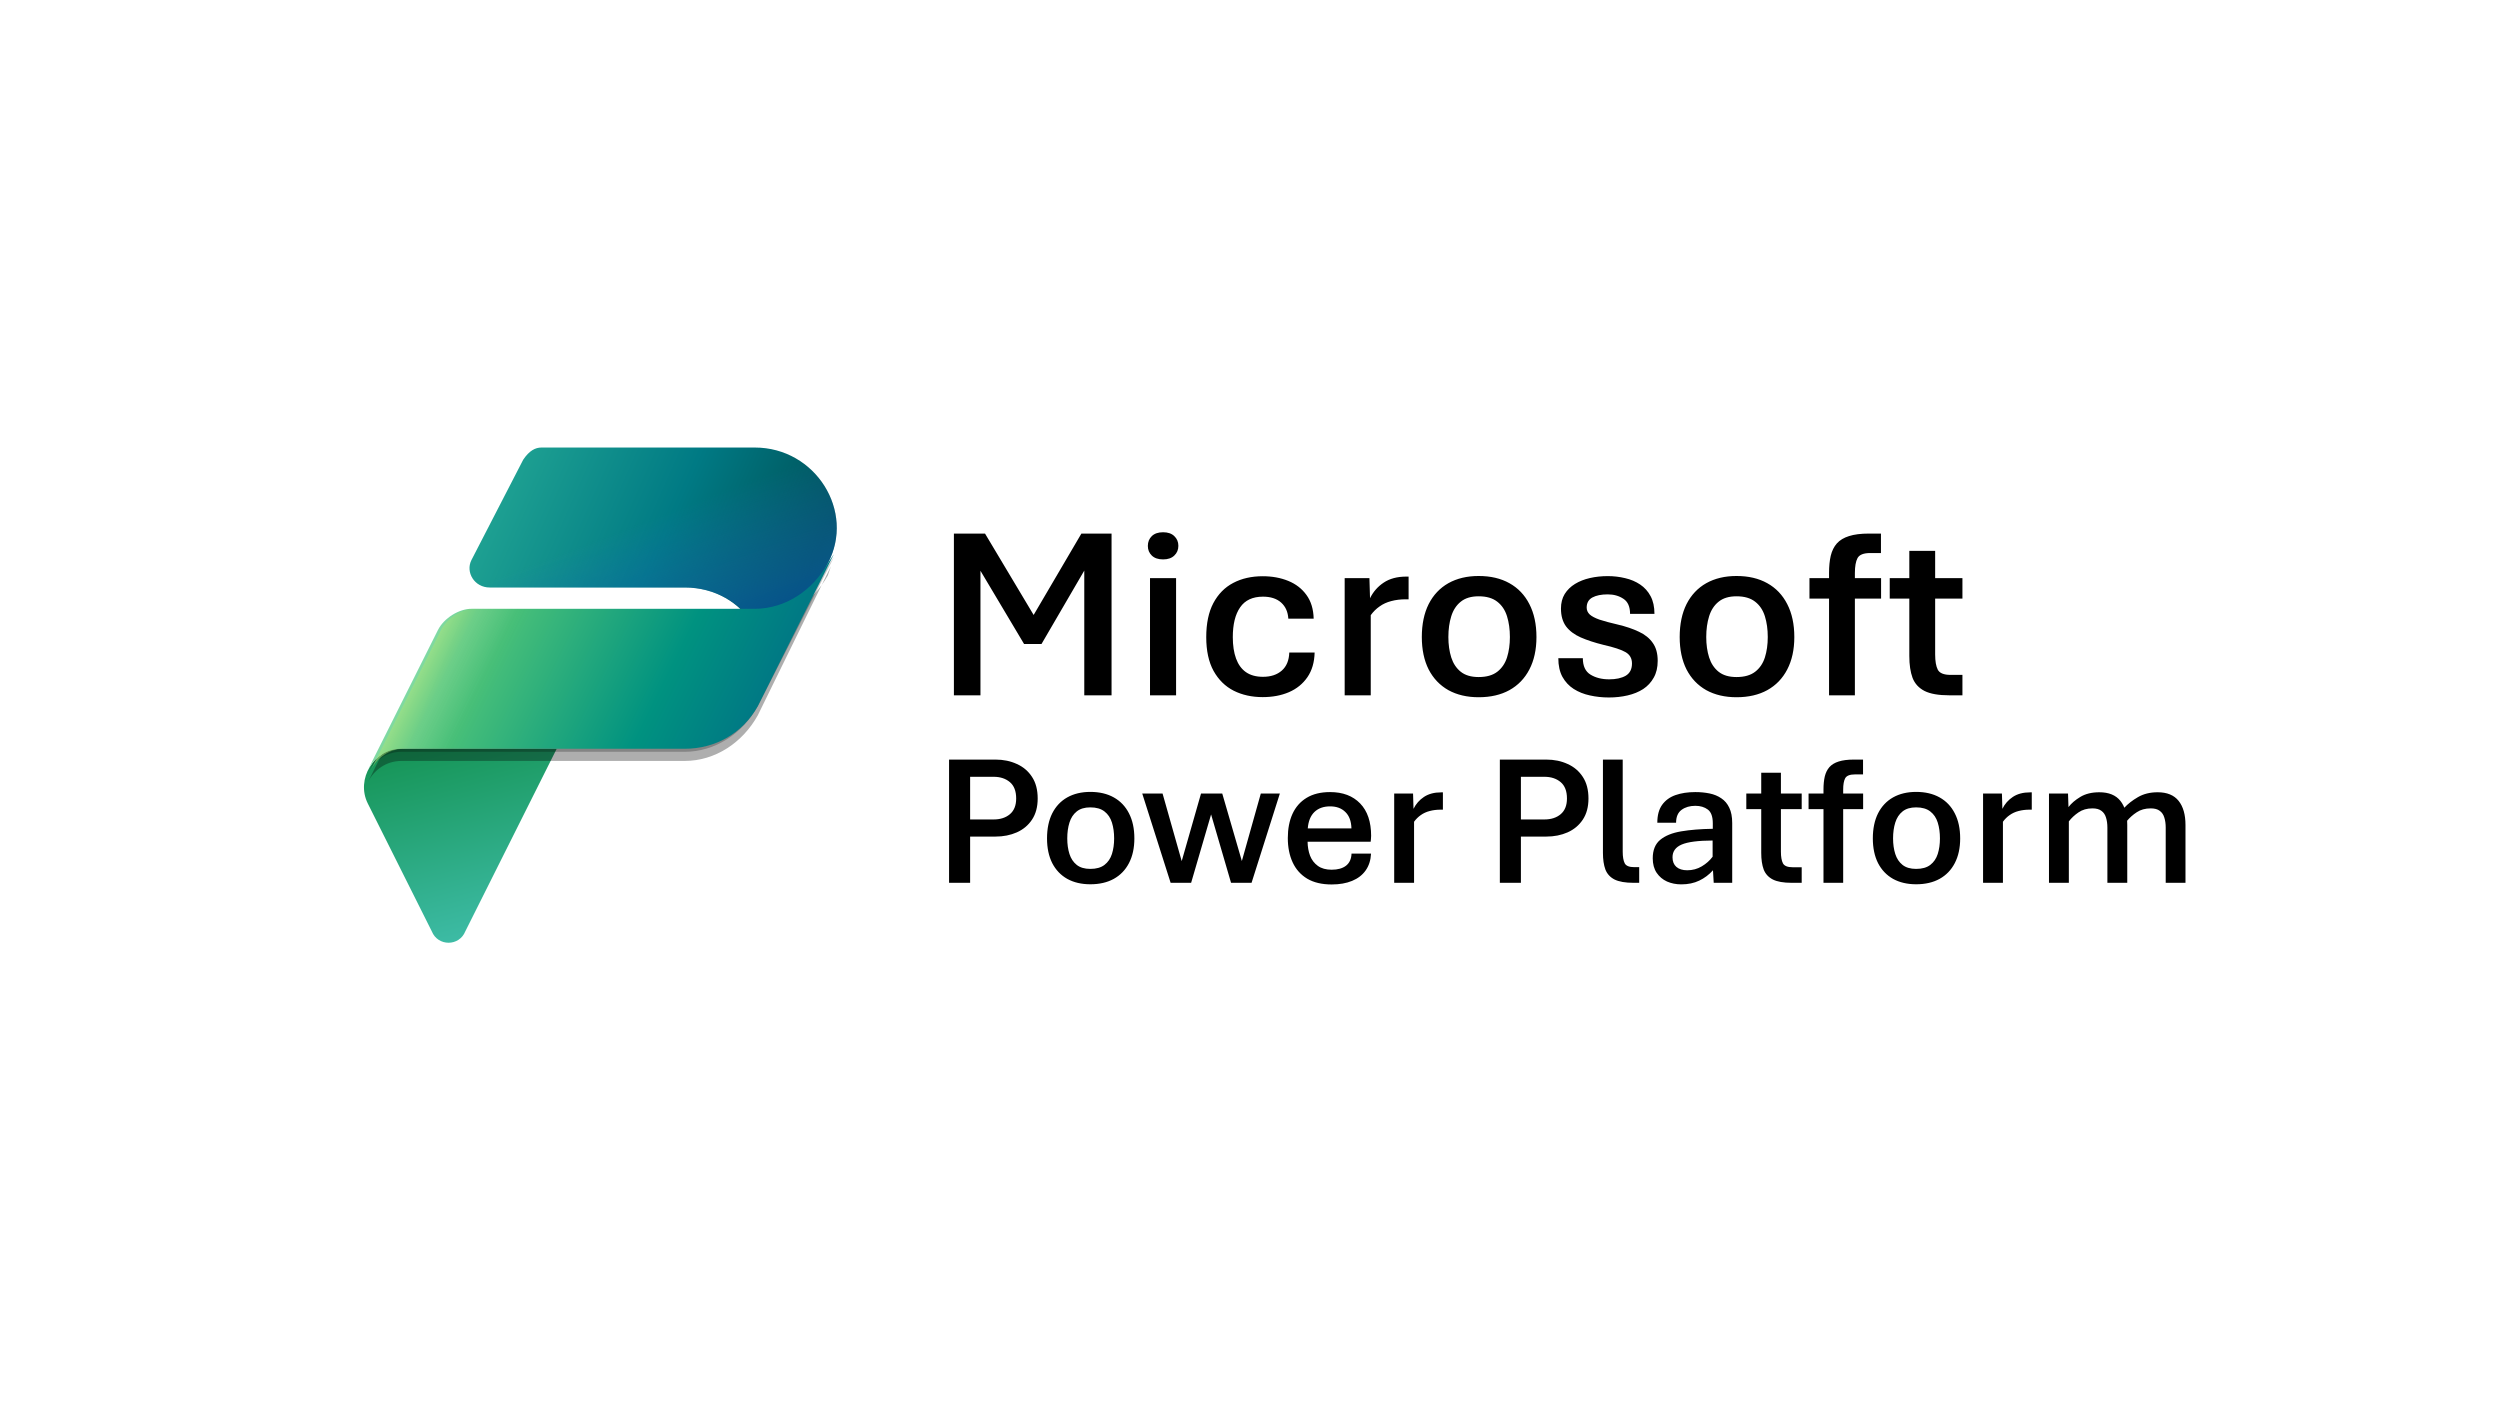 <?xml version="1.0" encoding="UTF-8"?> <svg xmlns="http://www.w3.org/2000/svg" width="640" height="360" viewBox="0 0 640 360" fill="none"><path d="M102.74 191.684H142.52L119.12 238.421C117.56 242.316 112.1 242.316 110.54 238.421L94.16 205.705C91.04 199.474 95.72 191.684 102.74 191.684Z" fill="url(#paint0_linear_277_330)"></path><path d="M138.62 114.568H193.22C208.82 114.568 218.96 130.926 211.94 144.168L194 180C200.24 165.979 190.88 150.4 175.28 150.4H125.36C121.46 150.4 119.12 146.505 120.68 143.389L133.94 117.684C135.5 115.347 137.06 114.568 138.62 114.568Z" fill="url(#paint1_linear_277_330)"></path><path d="M138.62 114.568H193.22C208.82 114.568 218.96 130.926 211.94 144.168L194 180C201.02 165.979 190.88 150.4 175.28 150.4H125.36C121.46 150.4 119.12 146.505 120.68 143.389L133.94 117.684C135.5 115.347 137.06 114.568 138.62 114.568Z" fill="url(#paint2_linear_277_330)"></path><path d="M175.28 192.463H102.74C98.84 192.463 95.72 194.799 94.16 197.915L112.1 162.084C113.66 158.968 117.56 156.631 120.68 156.631H193.22C201.02 156.631 208.04 151.957 211.94 144.947L213.5 142.61L194 180.778C190.1 187.789 183.08 192.463 175.28 192.463Z" fill="black" fill-opacity="0.24"></path><path d="M175.28 194.8H102.74C98.84 194.8 95.72 197.137 94.16 200.253L112.1 164.421C113.66 160.526 117.56 158.968 120.68 158.968H193.22C201.02 158.968 208.04 154.295 211.94 147.284L212.72 144.947L194 183.116C190.1 190.126 183.08 194.8 175.28 194.8Z" fill="black" fill-opacity="0.32"></path><path d="M175.28 191.684H102.74C98.84 191.684 95.72 194.021 94.16 197.137L112.1 161.305C113.66 158.189 117.56 155.852 120.68 155.852H193.22C201.02 155.852 208.04 151.179 211.94 144.168L213.5 141.831L194 180.779C190.1 187.789 183.08 191.684 175.28 191.684Z" fill="url(#paint3_linear_277_330)"></path><path opacity="0.7" d="M175.281 191.684H103.521C99.621 191.684 96.501 194.021 94.941 197.137L112.881 161.305C114.441 158.189 118.341 155.853 121.461 155.853H194.001C201.801 155.853 208.821 151.958 211.941 144.947L194.001 180.779C190.101 187.789 183.081 191.684 175.281 191.684Z" fill="url(#paint4_linear_277_330)"></path><path d="M244.199 178V136.595H252.166L266.04 159.82H263.209L276.837 136.595H284.558V178H277.575V141.209H280.405L266.624 164.865H262.164L248.075 141.209H250.997V178H244.199ZM294.402 178V148.007H301.077V178H294.402ZM297.755 143.208C296.504 143.208 295.54 142.88 294.863 142.224C294.187 141.568 293.848 140.748 293.848 139.763C293.848 138.738 294.187 137.897 294.863 137.241C295.54 136.584 296.504 136.256 297.755 136.256C298.985 136.256 299.939 136.584 300.616 137.241C301.313 137.897 301.662 138.728 301.662 139.732C301.662 140.737 301.313 141.568 300.616 142.224C299.939 142.88 298.985 143.208 297.755 143.208ZM323.256 178.461C320.488 178.461 318.017 177.918 315.843 176.831C313.669 175.724 311.946 174.032 310.675 171.755C309.424 169.479 308.798 166.598 308.798 163.111C308.798 159.604 309.403 156.703 310.613 154.406C311.844 152.088 313.536 150.366 315.689 149.238C317.863 148.089 320.385 147.515 323.256 147.515C325.676 147.515 327.86 147.915 329.809 148.715C331.757 149.515 333.305 150.714 334.454 152.314C335.623 153.914 336.238 155.934 336.299 158.374H329.809C329.706 156.631 329.091 155.257 327.963 154.252C326.835 153.247 325.287 152.745 323.318 152.745C320.672 152.745 318.724 153.657 317.473 155.482C316.222 157.287 315.597 159.83 315.597 163.111C315.597 165.244 315.874 167.069 316.427 168.587C316.981 170.104 317.822 171.263 318.95 172.063C320.098 172.863 321.554 173.263 323.318 173.263C325.328 173.263 326.938 172.729 328.147 171.663C329.357 170.597 329.993 169.059 330.055 167.049H336.545C336.484 169.551 335.869 171.653 334.7 173.355C333.531 175.057 331.952 176.339 329.962 177.2C327.994 178.041 325.758 178.461 323.256 178.461ZM344.236 178V148.007H350.573L350.727 153.145C351.547 151.483 352.716 150.15 354.233 149.146C355.771 148.12 357.699 147.607 360.017 147.607H360.601V153.421H359.894C358.52 153.421 357.269 153.575 356.141 153.883C355.033 154.17 354.049 154.621 353.188 155.236C352.326 155.831 351.567 156.58 350.911 157.482V178H344.236ZM378.535 178.492C375.562 178.492 372.978 177.887 370.783 176.677C368.609 175.447 366.928 173.683 365.738 171.386C364.569 169.069 363.985 166.3 363.985 163.081C363.985 159.799 364.569 156.99 365.738 154.652C366.928 152.314 368.609 150.53 370.783 149.299C372.978 148.069 375.562 147.454 378.535 147.454C381.591 147.454 384.216 148.069 386.41 149.299C388.625 150.53 390.327 152.314 391.517 154.652C392.727 156.99 393.332 159.799 393.332 163.081C393.332 166.3 392.727 169.069 391.517 171.386C390.327 173.683 388.625 175.447 386.41 176.677C384.216 177.887 381.591 178.492 378.535 178.492ZM378.535 173.324C380.545 173.324 382.134 172.873 383.303 171.971C384.472 171.068 385.303 169.848 385.795 168.31C386.287 166.751 386.533 165.008 386.533 163.081C386.533 161.112 386.287 159.338 385.795 157.759C385.303 156.18 384.472 154.939 383.303 154.037C382.134 153.114 380.545 152.652 378.535 152.652C376.607 152.652 375.08 153.114 373.952 154.037C372.824 154.939 372.014 156.18 371.521 157.759C371.029 159.338 370.783 161.112 370.783 163.081C370.783 165.008 371.029 166.751 371.521 168.31C372.014 169.848 372.824 171.068 373.952 171.971C375.08 172.873 376.607 173.324 378.535 173.324ZM411.881 178.554C410.199 178.554 408.579 178.379 407.021 178.031C405.482 177.703 404.098 177.149 402.868 176.37C401.658 175.59 400.694 174.555 399.976 173.263C399.279 171.971 398.93 170.381 398.93 168.495H405.206C405.206 170.504 405.862 171.909 407.174 172.709C408.487 173.509 410.076 173.909 411.942 173.909C413.706 173.909 415.121 173.601 416.188 172.986C417.254 172.35 417.787 171.304 417.787 169.848C417.787 168.556 417.244 167.592 416.157 166.957C415.07 166.321 413.173 165.695 410.466 165.08C408.23 164.526 406.292 163.891 404.652 163.173C403.032 162.455 401.781 161.512 400.899 160.343C400.038 159.153 399.607 157.636 399.607 155.79C399.607 154.354 399.925 153.114 400.561 152.068C401.217 151.022 402.099 150.161 403.206 149.484C404.313 148.807 405.585 148.305 407.021 147.977C408.456 147.648 409.974 147.484 411.573 147.484C413.111 147.484 414.598 147.659 416.034 148.007C417.469 148.335 418.751 148.879 419.879 149.638C421.007 150.396 421.899 151.391 422.555 152.622C423.211 153.852 423.54 155.359 423.54 157.144H417.295C417.295 155.318 416.731 154.037 415.603 153.298C414.475 152.54 413.132 152.16 411.573 152.16C409.933 152.16 408.62 152.427 407.636 152.96C406.672 153.493 406.19 154.354 406.19 155.544C406.19 156.221 406.446 156.805 406.959 157.297C407.472 157.769 408.302 158.21 409.451 158.62C410.62 159.01 412.178 159.43 414.126 159.881C416.218 160.374 418.033 160.989 419.571 161.727C421.109 162.445 422.289 163.398 423.109 164.588C423.95 165.757 424.37 167.285 424.37 169.171C424.37 170.853 424.032 172.289 423.355 173.478C422.699 174.667 421.796 175.642 420.648 176.4C419.5 177.139 418.167 177.682 416.649 178.031C415.152 178.379 413.562 178.554 411.881 178.554ZM444.55 178.492C441.576 178.492 438.992 177.887 436.798 176.677C434.624 175.447 432.942 173.683 431.753 171.386C430.584 169.069 430 166.3 430 163.081C430 159.799 430.584 156.99 431.753 154.652C432.942 152.314 434.624 150.53 436.798 149.299C438.992 148.069 441.576 147.454 444.55 147.454C447.605 147.454 450.23 148.069 452.425 149.299C454.64 150.53 456.342 152.314 457.531 154.652C458.741 156.99 459.346 159.799 459.346 163.081C459.346 166.3 458.741 169.069 457.531 171.386C456.342 173.683 454.64 175.447 452.425 176.677C450.23 177.887 447.605 178.492 444.55 178.492ZM444.55 173.324C446.56 173.324 448.149 172.873 449.318 171.971C450.487 171.068 451.317 169.848 451.81 168.31C452.302 166.751 452.548 165.008 452.548 163.081C452.548 161.112 452.302 159.338 451.81 157.759C451.317 156.18 450.487 154.939 449.318 154.037C448.149 153.114 446.56 152.652 444.55 152.652C442.622 152.652 441.094 153.114 439.966 154.037C438.838 154.939 438.028 156.18 437.536 157.759C437.044 159.338 436.798 161.112 436.798 163.081C436.798 165.008 437.044 166.751 437.536 168.31C438.028 169.848 438.838 171.068 439.966 171.971C441.094 172.873 442.622 173.324 444.55 173.324ZM468.236 178V153.237H463.222V148.007H468.236V146.685C468.236 145.003 468.38 143.537 468.667 142.286C468.975 141.014 469.498 139.958 470.236 139.117C470.995 138.276 472.03 137.651 473.343 137.241C474.676 136.81 476.378 136.595 478.449 136.595H481.525V141.578H478.788C477.085 141.578 475.999 142.009 475.527 142.87C475.076 143.711 474.85 144.993 474.85 146.715V148.007H481.556V153.237H474.85V178H468.236ZM498.998 178C496.271 178 494.168 177.631 492.692 176.893C491.215 176.134 490.19 175.016 489.616 173.54C489.062 172.042 488.785 170.176 488.785 167.941V153.237H483.771V148.007H488.785V141.024H495.399V148.007H502.382V153.237H495.399V167.541C495.399 169.264 495.625 170.566 496.076 171.448C496.547 172.33 497.634 172.771 499.336 172.771H502.382V178H498.998ZM242.961 226V194.453H254.844C256.859 194.453 258.68 194.828 260.305 195.578C261.945 196.312 263.242 197.414 264.195 198.883C265.164 200.352 265.648 202.195 265.648 204.414C265.648 206.57 265.164 208.375 264.195 209.828C263.242 211.266 261.945 212.352 260.305 213.086C258.68 213.805 256.859 214.164 254.844 214.164H248.352V226H242.961ZM248.352 209.781H254.375C256.078 209.781 257.461 209.336 258.523 208.445C259.602 207.539 260.141 206.195 260.141 204.414C260.141 202.523 259.602 201.125 258.523 200.219C257.445 199.312 256.062 198.859 254.375 198.859H248.352V209.781ZM279.125 226.375C276.859 226.375 274.891 225.914 273.219 224.992C271.562 224.055 270.281 222.711 269.375 220.961C268.484 219.195 268.039 217.086 268.039 214.633C268.039 212.133 268.484 209.992 269.375 208.211C270.281 206.43 271.562 205.07 273.219 204.133C274.891 203.195 276.859 202.727 279.125 202.727C281.453 202.727 283.453 203.195 285.125 204.133C286.812 205.07 288.109 206.43 289.016 208.211C289.938 209.992 290.398 212.133 290.398 214.633C290.398 217.086 289.938 219.195 289.016 220.961C288.109 222.711 286.812 224.055 285.125 224.992C283.453 225.914 281.453 226.375 279.125 226.375ZM279.125 222.438C280.656 222.438 281.867 222.094 282.758 221.406C283.648 220.719 284.281 219.789 284.656 218.617C285.031 217.43 285.219 216.102 285.219 214.633C285.219 213.133 285.031 211.781 284.656 210.578C284.281 209.375 283.648 208.43 282.758 207.742C281.867 207.039 280.656 206.688 279.125 206.688C277.656 206.688 276.492 207.039 275.633 207.742C274.773 208.43 274.156 209.375 273.781 210.578C273.406 211.781 273.219 213.133 273.219 214.633C273.219 216.102 273.406 217.43 273.781 218.617C274.156 219.789 274.773 220.719 275.633 221.406C276.492 222.094 277.656 222.438 279.125 222.438ZM299.68 226L292.414 203.148H297.617L302.516 220.445L307.461 203.148H312.898L317.914 220.422L322.766 203.148H327.641L320.398 226H315.148L310.039 208.492L304.93 226H299.68ZM340.906 226.422C338.406 226.422 336.32 225.93 334.648 224.945C332.992 223.945 331.75 222.555 330.922 220.773C330.094 218.977 329.68 216.898 329.68 214.539C329.68 212.164 330.078 210.102 330.875 208.352C331.688 206.586 332.891 205.219 334.484 204.25C336.094 203.266 338.102 202.773 340.508 202.773C343.758 202.773 346.32 203.742 348.195 205.68C350.07 207.617 351.008 210.383 351.008 213.977C351.008 214.195 350.992 214.469 350.961 214.797C350.945 215.109 350.922 215.336 350.891 215.477H334.742C334.758 216.773 334.969 217.969 335.375 219.062C335.797 220.141 336.461 221.008 337.367 221.664C338.273 222.32 339.453 222.648 340.906 222.648C342.469 222.648 343.695 222.305 344.586 221.617C345.477 220.914 345.945 219.883 345.992 218.523H350.984C350.906 220.211 350.445 221.648 349.602 222.836C348.773 224.008 347.617 224.898 346.133 225.508C344.664 226.117 342.922 226.422 340.906 226.422ZM334.789 212.078H345.969C345.922 210.234 345.406 208.836 344.422 207.883C343.453 206.914 342.148 206.43 340.508 206.43C338.82 206.43 337.477 206.914 336.477 207.883C335.492 208.852 334.93 210.25 334.789 212.078ZM356.914 226V203.148H361.742L361.859 207.062C362.484 205.797 363.375 204.781 364.531 204.016C365.703 203.234 367.172 202.844 368.938 202.844H369.383V207.273H368.844C367.797 207.273 366.844 207.391 365.984 207.625C365.141 207.844 364.391 208.188 363.734 208.656C363.078 209.109 362.5 209.68 362 210.367V226H356.914ZM383.961 226V194.453H395.844C397.859 194.453 399.68 194.828 401.305 195.578C402.945 196.312 404.242 197.414 405.195 198.883C406.164 200.352 406.648 202.195 406.648 204.414C406.648 206.57 406.164 208.375 405.195 209.828C404.242 211.266 402.945 212.352 401.305 213.086C399.68 213.805 397.859 214.164 395.844 214.164H389.352V226H383.961ZM389.352 209.781H395.375C397.078 209.781 398.461 209.336 399.523 208.445C400.602 207.539 401.141 206.195 401.141 204.414C401.141 202.523 400.602 201.125 399.523 200.219C398.445 199.312 397.062 198.859 395.375 198.859H389.352V209.781ZM418.18 226C416.086 226 414.469 225.719 413.328 225.156C412.203 224.578 411.422 223.727 410.984 222.602C410.562 221.461 410.352 220.039 410.352 218.336V194.453H415.414V218.031C415.414 219.344 415.586 220.336 415.93 221.008C416.273 221.664 417.094 221.992 418.391 221.992H419.633V226H418.18ZM430.391 226.398C429.078 226.398 427.867 226.156 426.758 225.672C425.664 225.172 424.781 224.43 424.109 223.445C423.438 222.445 423.102 221.203 423.102 219.719C423.102 217.641 423.734 216.07 425 215.008C426.281 213.945 428.07 213.219 430.367 212.828C432.68 212.438 435.383 212.219 438.477 212.172V210.766C438.477 209.062 438.055 207.891 437.211 207.25C436.367 206.609 435.297 206.289 434 206.289C432.594 206.289 431.422 206.633 430.484 207.32C429.547 208.008 429.078 209.109 429.078 210.625H424.273C424.273 208.719 424.68 207.195 425.492 206.055C426.32 204.898 427.461 204.062 428.914 203.547C430.383 203.031 432.078 202.773 434 202.773C435.297 202.773 436.516 202.891 437.656 203.125C438.797 203.359 439.797 203.773 440.656 204.367C441.531 204.945 442.211 205.75 442.695 206.781C443.195 207.797 443.445 209.102 443.445 210.695V226H438.711L438.523 222.789C437.523 223.914 436.352 224.797 435.008 225.438C433.68 226.078 432.141 226.398 430.391 226.398ZM431.914 222.789C433.289 222.789 434.539 222.453 435.664 221.781C436.789 221.109 437.711 220.289 438.43 219.32V215.172C434.711 215.188 432.07 215.531 430.508 216.203C428.945 216.875 428.164 217.961 428.164 219.461C428.164 220.523 428.492 221.344 429.148 221.922C429.82 222.5 430.742 222.789 431.914 222.789ZM458.656 226C456.578 226 454.977 225.719 453.852 225.156C452.727 224.578 451.945 223.727 451.508 222.602C451.086 221.461 450.875 220.039 450.875 218.336V207.133H447.055V203.148H450.875V197.828H455.914V203.148H461.234V207.133H455.914V218.031C455.914 219.344 456.086 220.336 456.43 221.008C456.789 221.68 457.617 222.016 458.914 222.016H461.234V226H458.656ZM466.812 226V207.133H462.992V203.148H466.812V202.141C466.812 200.859 466.922 199.742 467.141 198.789C467.375 197.82 467.773 197.016 468.336 196.375C468.914 195.734 469.703 195.258 470.703 194.945C471.719 194.617 473.016 194.453 474.594 194.453H476.938V198.25H474.852C473.555 198.25 472.727 198.578 472.367 199.234C472.023 199.875 471.852 200.852 471.852 202.164V203.148H476.961V207.133H471.852V226H466.812ZM490.531 226.375C488.266 226.375 486.297 225.914 484.625 224.992C482.969 224.055 481.688 222.711 480.781 220.961C479.891 219.195 479.445 217.086 479.445 214.633C479.445 212.133 479.891 209.992 480.781 208.211C481.688 206.43 482.969 205.07 484.625 204.133C486.297 203.195 488.266 202.727 490.531 202.727C492.859 202.727 494.859 203.195 496.531 204.133C498.219 205.07 499.516 206.43 500.422 208.211C501.344 209.992 501.805 212.133 501.805 214.633C501.805 217.086 501.344 219.195 500.422 220.961C499.516 222.711 498.219 224.055 496.531 224.992C494.859 225.914 492.859 226.375 490.531 226.375ZM490.531 222.438C492.062 222.438 493.273 222.094 494.164 221.406C495.055 220.719 495.688 219.789 496.062 218.617C496.438 217.43 496.625 216.102 496.625 214.633C496.625 213.133 496.438 211.781 496.062 210.578C495.688 209.375 495.055 208.43 494.164 207.742C493.273 207.039 492.062 206.688 490.531 206.688C489.062 206.688 487.898 207.039 487.039 207.742C486.18 208.43 485.562 209.375 485.188 210.578C484.812 211.781 484.625 213.133 484.625 214.633C484.625 216.102 484.812 217.43 485.188 218.617C485.562 219.789 486.18 220.719 487.039 221.406C487.898 222.094 489.062 222.438 490.531 222.438ZM507.664 226V203.148H512.492L512.609 207.062C513.234 205.797 514.125 204.781 515.281 204.016C516.453 203.234 517.922 202.844 519.688 202.844H520.133V207.273H519.594C518.547 207.273 517.594 207.391 516.734 207.625C515.891 207.844 515.141 208.188 514.484 208.656C513.828 209.109 513.25 209.68 512.75 210.367V226H507.664ZM524.539 226V203.148H529.414L529.531 206.617C530.25 205.664 531.258 204.797 532.555 204.016C533.867 203.219 535.492 202.82 537.43 202.82C539.852 202.82 541.648 203.555 542.82 205.023C543.992 206.492 544.578 208.547 544.578 211.188V226H539.492V211.867C539.492 210.898 539.375 210.047 539.141 209.312C538.922 208.562 538.531 207.984 537.969 207.578C537.422 207.156 536.656 206.945 535.672 206.945C534.266 206.945 533.07 207.289 532.086 207.977C531.102 208.648 530.281 209.414 529.625 210.273V226H524.539ZM554.422 226V211.867C554.422 210.898 554.305 210.047 554.07 209.312C553.852 208.562 553.461 207.984 552.898 207.578C552.352 207.156 551.586 206.945 550.602 206.945C549.195 206.945 548 207.273 547.016 207.93C546.031 208.57 545.188 209.32 544.484 210.18L543.805 206.805C544.742 205.789 545.914 204.875 547.32 204.062C548.742 203.234 550.422 202.82 552.359 202.82C554.766 202.82 556.555 203.555 557.727 205.023C558.898 206.492 559.484 208.547 559.484 211.188V226H554.422Z" fill="black"></path><defs><linearGradient id="paint0_linear_277_330" x1="115.496" y1="188.071" x2="129.275" y2="240.497" gradientUnits="userSpaceOnUse"><stop stop-color="#159455"></stop><stop offset="1" stop-color="#3FBDA9"></stop></linearGradient><linearGradient id="paint1_linear_277_330" x1="123.325" y1="118.935" x2="203.425" y2="154.595" gradientUnits="userSpaceOnUse"><stop stop-color="#23A794"></stop><stop offset="0.568" stop-color="#007A84"></stop><stop offset="1" stop-color="#005158"></stop></linearGradient><linearGradient id="paint2_linear_277_330" x1="179.747" y1="171.274" x2="165.279" y2="133.328" gradientUnits="userSpaceOnUse"><stop stop-color="#004A8B"></stop><stop offset="0.406" stop-color="#105DA8" stop-opacity="0.5"></stop><stop offset="1" stop-color="#2170C6" stop-opacity="0"></stop></linearGradient><linearGradient id="paint3_linear_277_330" x1="117.062" y1="151.656" x2="189.538" y2="187.598" gradientUnits="userSpaceOnUse"><stop stop-color="#7FD9A2"></stop><stop offset="0.196" stop-color="#47BF79"></stop><stop offset="0.714" stop-color="#009280"></stop><stop offset="1" stop-color="#007A84"></stop></linearGradient><linearGradient id="paint4_linear_277_330" x1="116.528" y1="152.927" x2="133.094" y2="161.221" gradientUnits="userSpaceOnUse"><stop stop-color="#A8E47C" stop-opacity="0.86"></stop><stop offset="0.367" stop-color="#87D152" stop-opacity="0.2"></stop><stop offset="1" stop-color="#58BE5A" stop-opacity="0"></stop></linearGradient></defs></svg> 